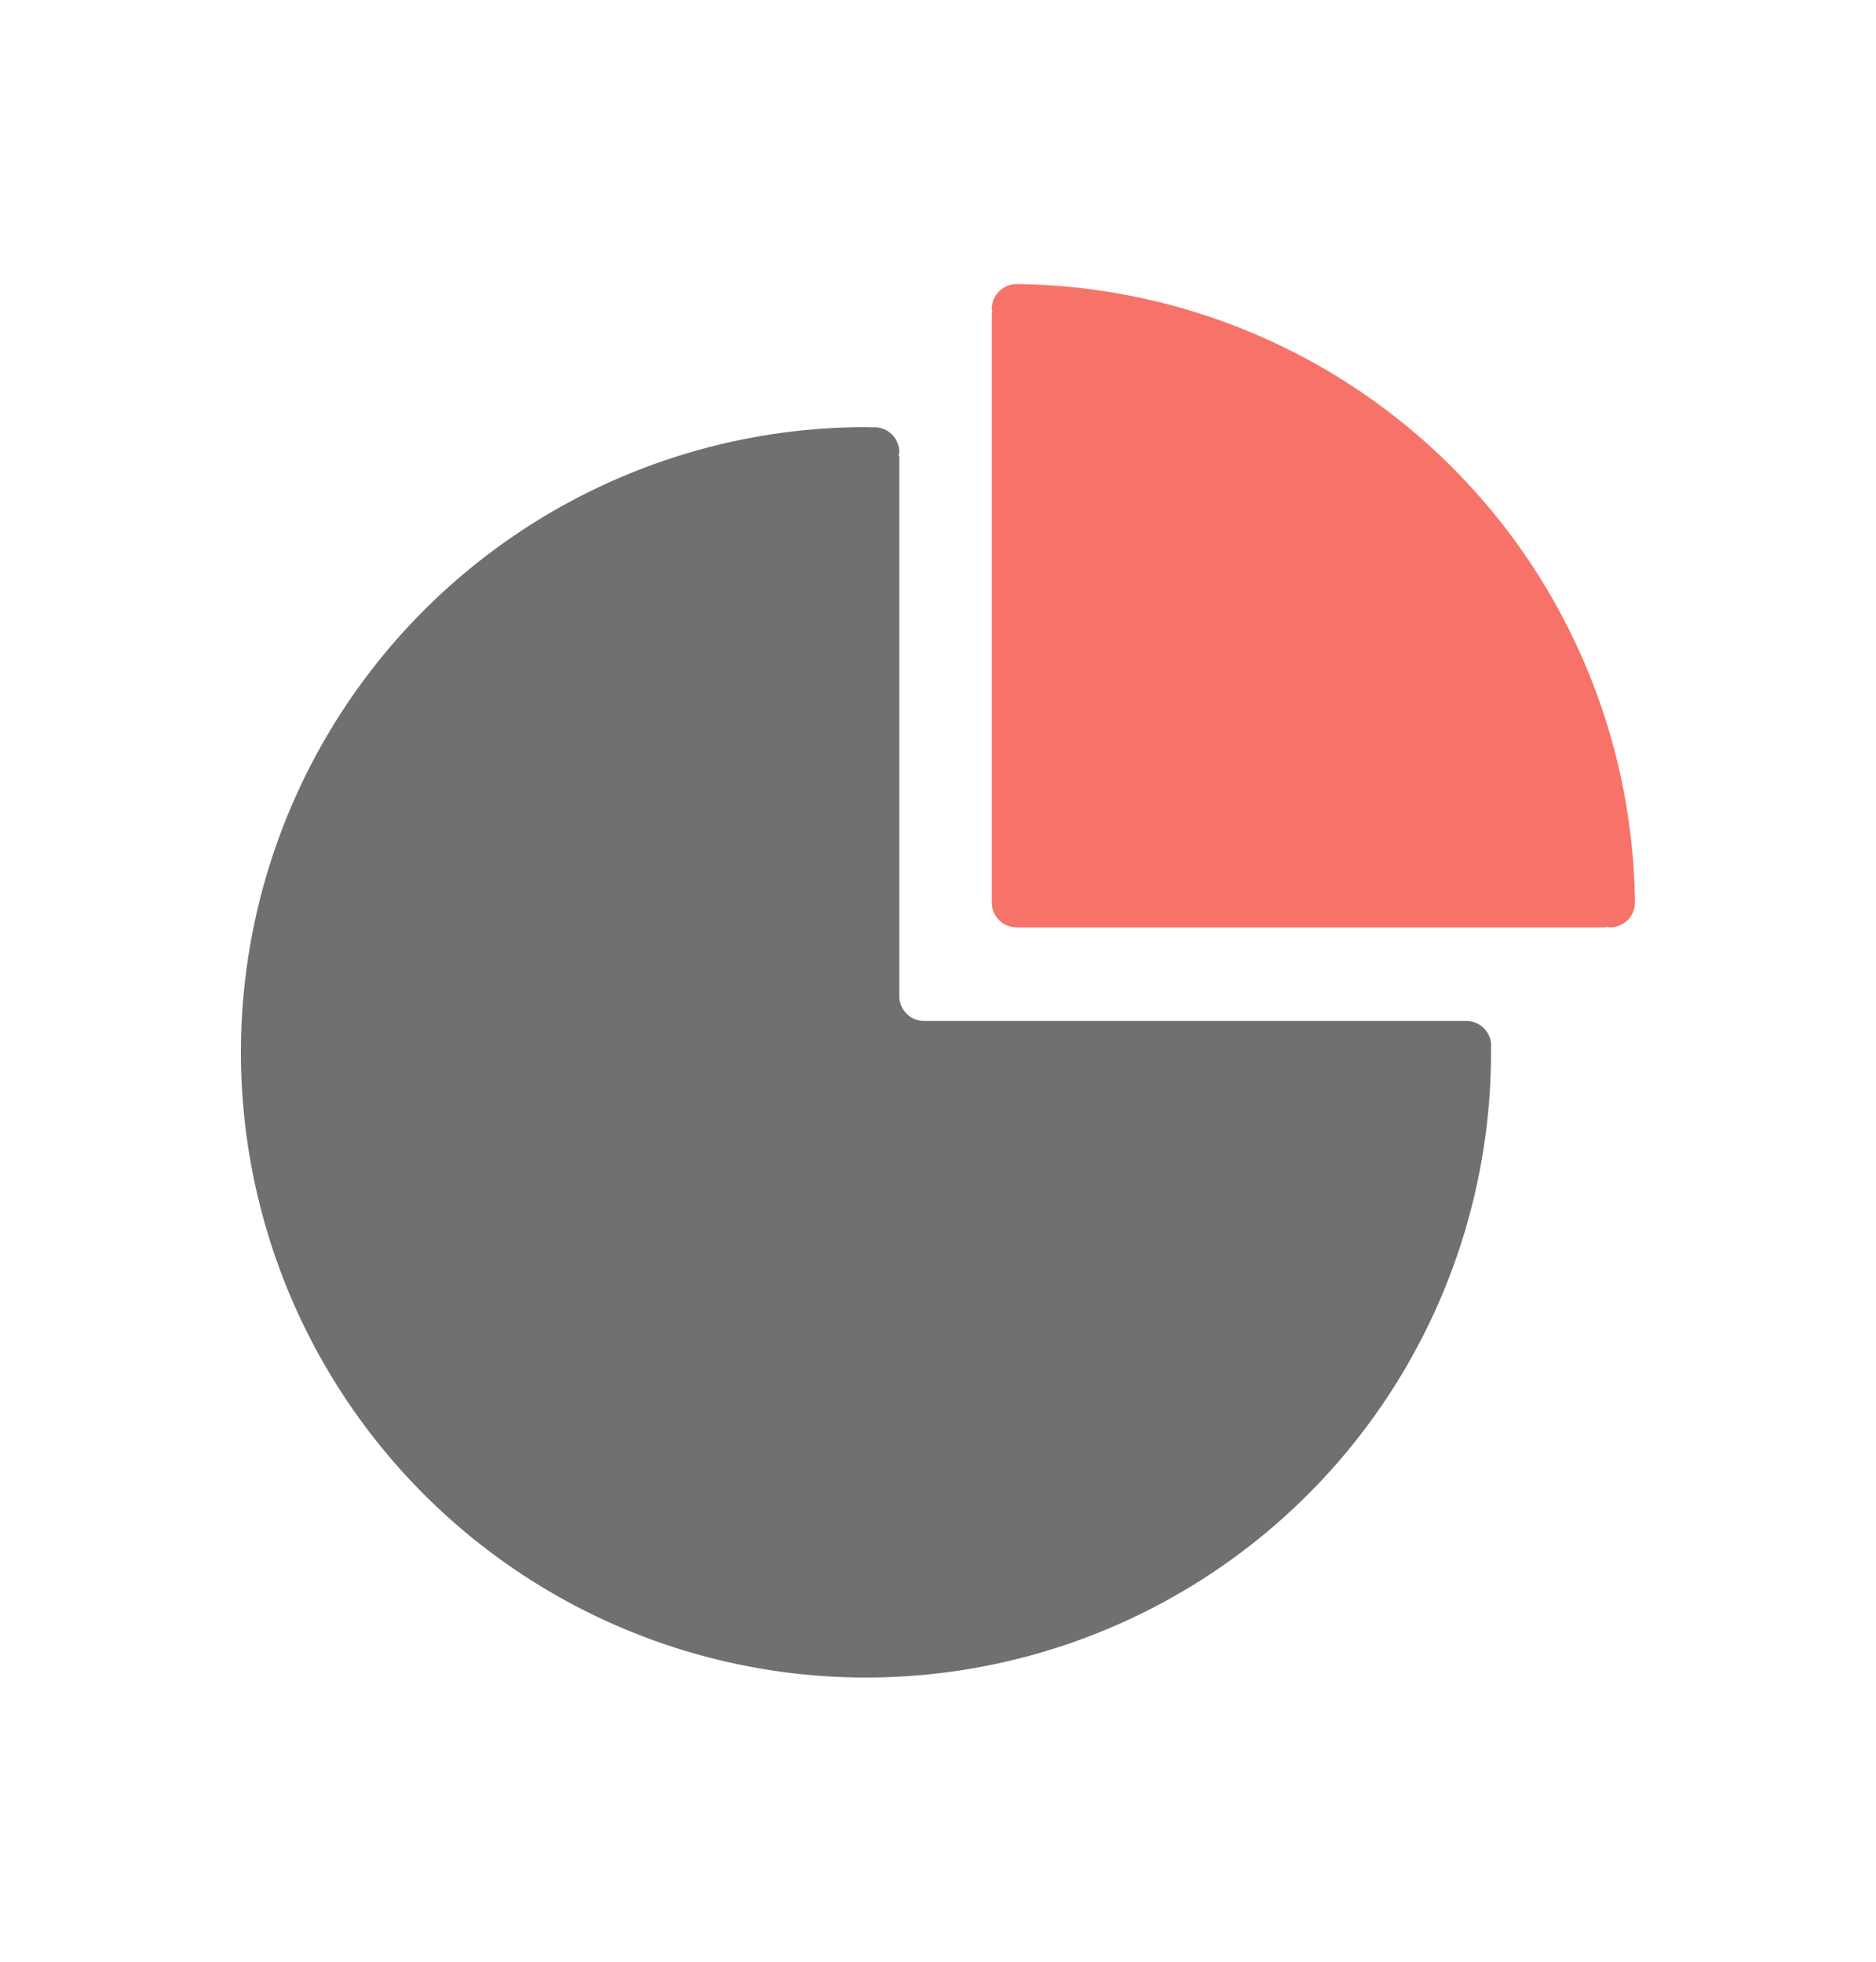<svg width="22" height="23" fill="none" xmlns="http://www.w3.org/2000/svg"><path d="M11.922 3.331c-.16 0-.291.13-.291.292 0 .015.006.028.008.042h-.008v6.917c0 .16.13.291.291.291h6.916v-.008c.015.002.028.008.043.008.161 0 .292-.13.292-.291a7.328 7.328 0 0 0-7.25-7.251Z" fill="#F77369"/><path d="M17.487 12.26a.292.292 0 0 0-.292-.29h-6.358a.292.292 0 0 1-.291-.293V5.343h-.009c.002-.015.009-.028.009-.042a.292.292 0 0 0-.292-.292c-.007 0-.013.003-.02.004V5.01l-.077-.002a7.33 7.33 0 1 0 7.328 7.26l.002-.008Z" fill="#707070"/></svg>